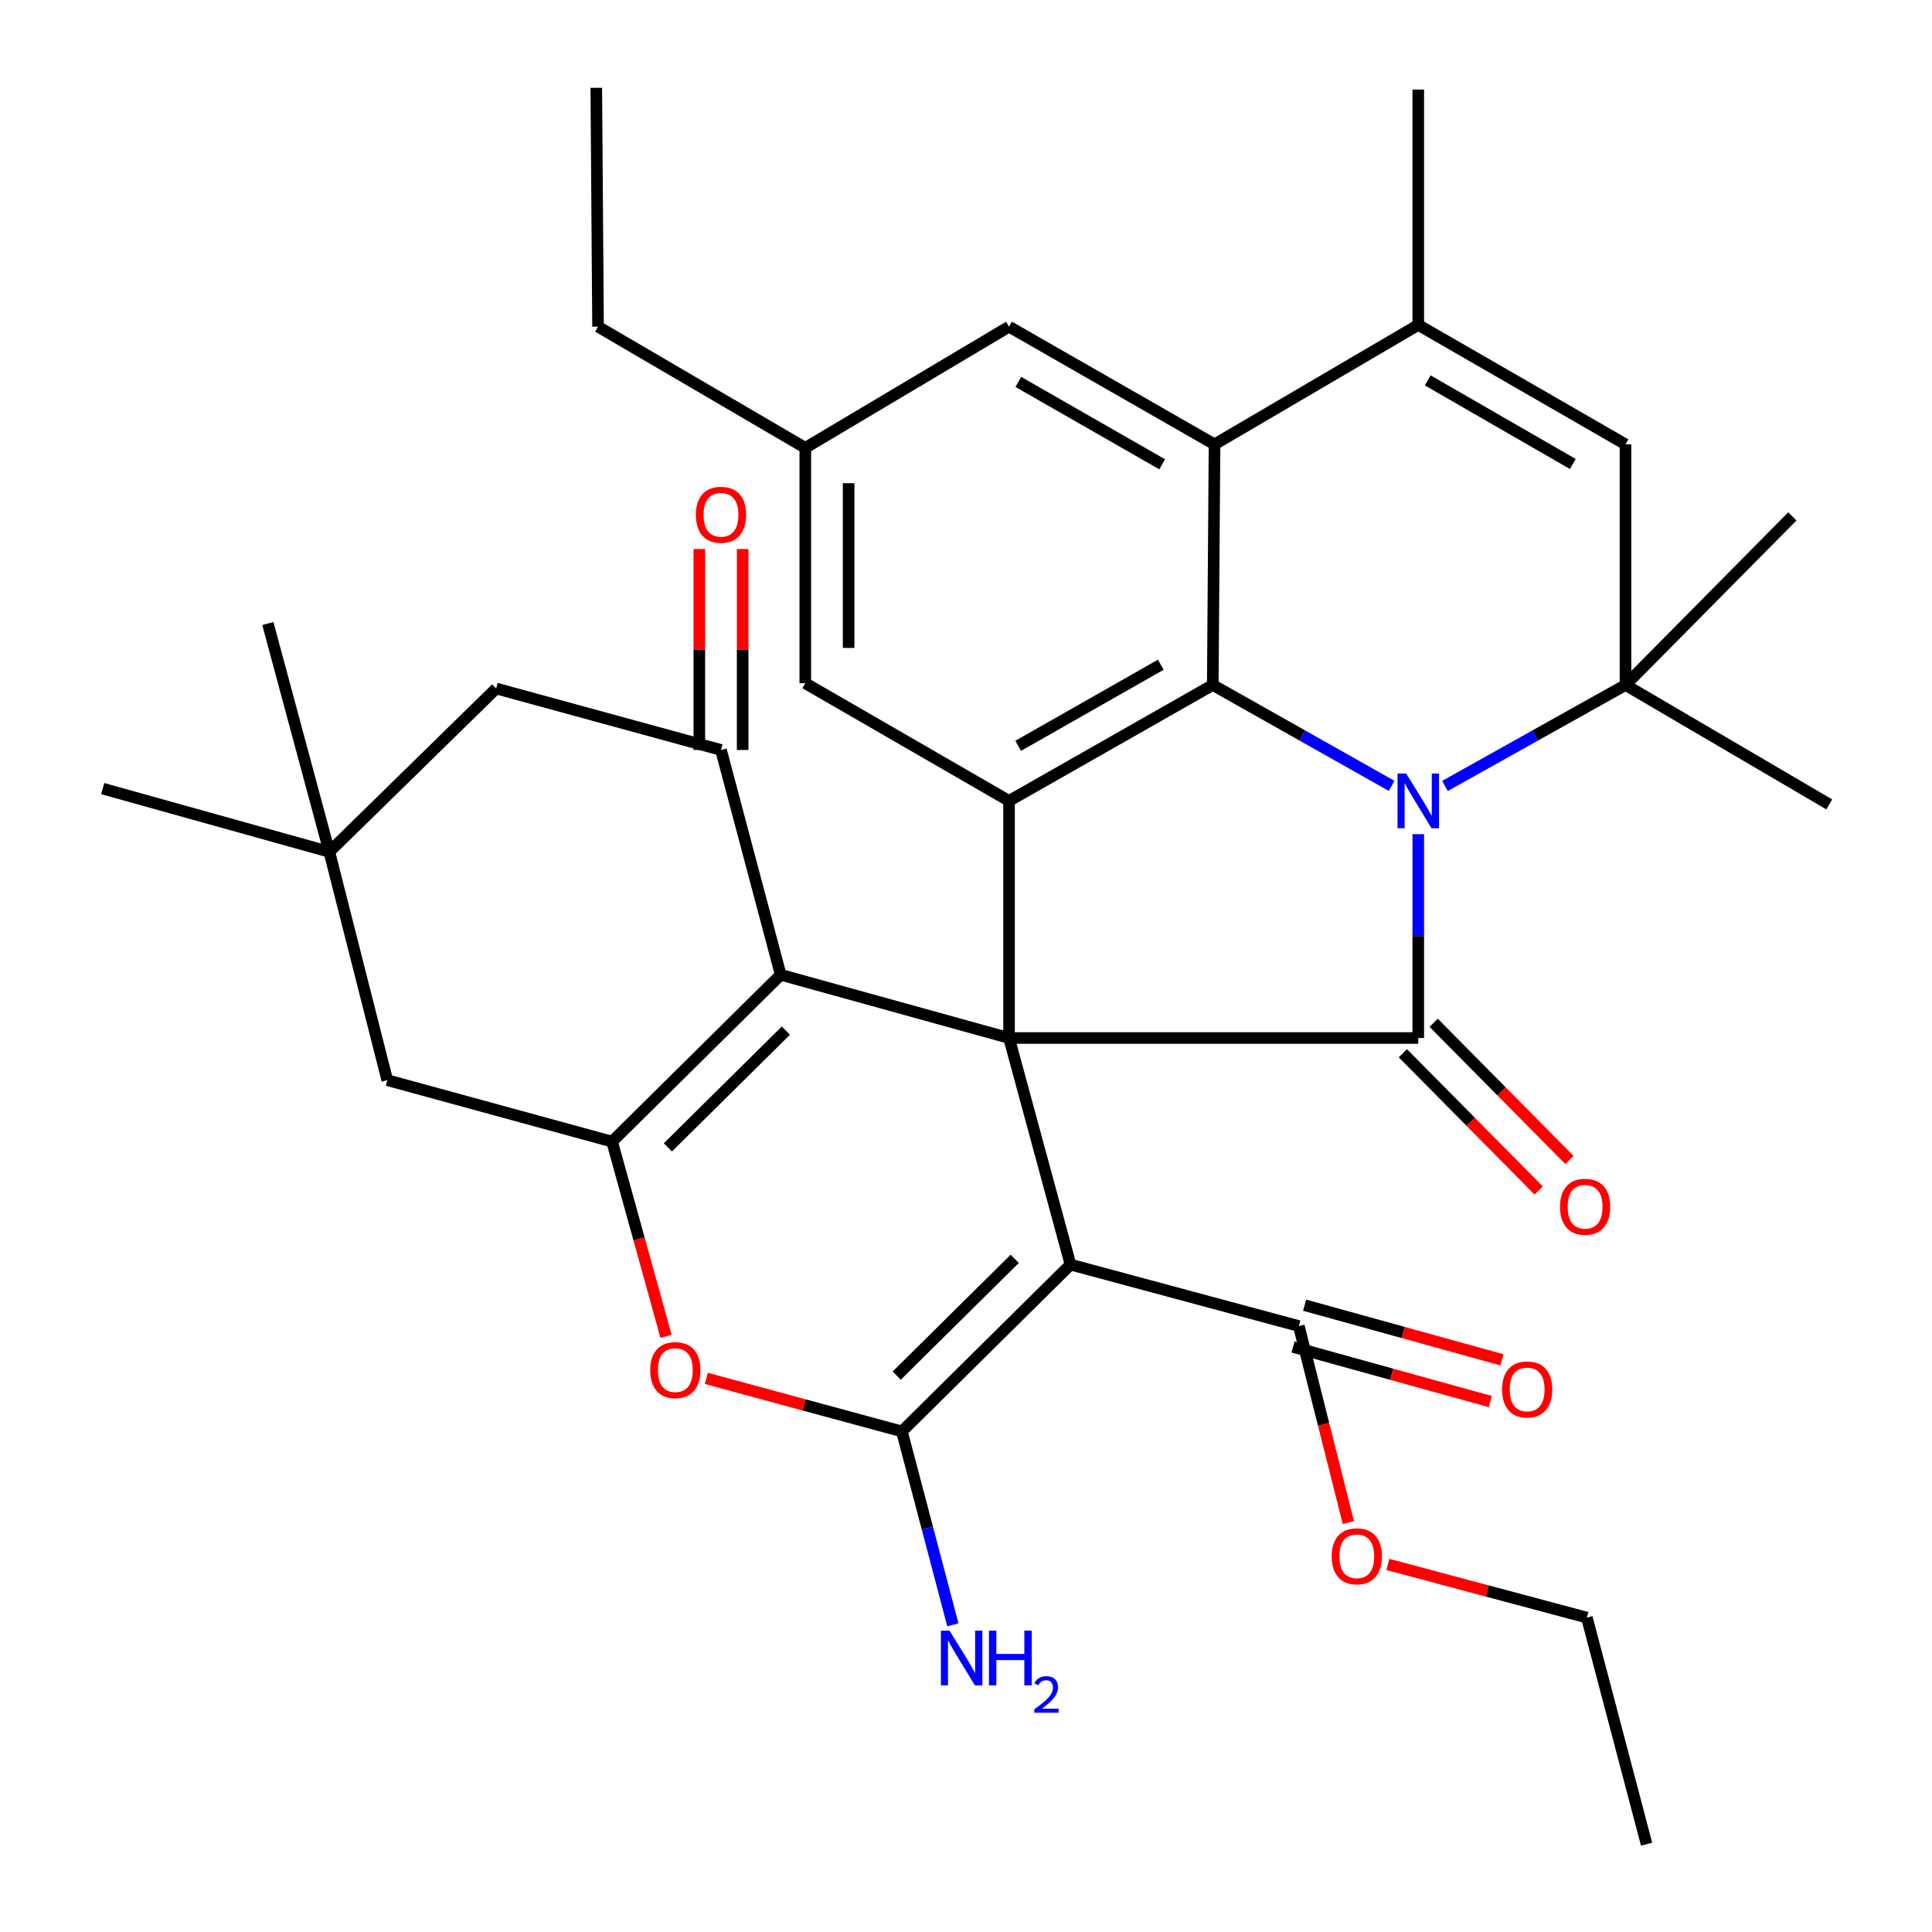 <?xml version='1.0' encoding='iso-8859-1'?>
<svg version='1.1' baseProfile='full'
              xmlns='http://www.w3.org/2000/svg'
                      xmlns:rdkit='http://www.rdkit.org/xml'
                      xmlns:xlink='http://www.w3.org/1999/xlink'
                  xml:space='preserve'
width='1000px' height='1000px' viewBox='0 0 1000 1000'>
<!-- END OF HEADER -->
<rect style='opacity:1.0;fill:#FFFFFF;stroke:none' width='1000' height='1000' x='0' y='0'> </rect>
<path class='bond-0' d='M 522.274,537.274 L 734.093,537.274' style='fill:none;fill-rule:evenodd;stroke:#000000;stroke-width:6px;stroke-linecap:butt;stroke-linejoin:miter;stroke-opacity:1' />
<path class='bond-1' d='M 522.274,537.274 L 554.091,654.551' style='fill:none;fill-rule:evenodd;stroke:#000000;stroke-width:6px;stroke-linecap:butt;stroke-linejoin:miter;stroke-opacity:1' />
<path class='bond-2' d='M 522.274,537.274 L 404.088,504.547' style='fill:none;fill-rule:evenodd;stroke:#000000;stroke-width:6px;stroke-linecap:butt;stroke-linejoin:miter;stroke-opacity:1' />
<path class='bond-3' d='M 522.274,537.274 L 522.274,414.54' style='fill:none;fill-rule:evenodd;stroke:#000000;stroke-width:6px;stroke-linecap:butt;stroke-linejoin:miter;stroke-opacity:1' />
<path class='bond-4' d='M 734.093,431.768 L 734.093,484.521' style='fill:none;fill-rule:evenodd;stroke:#0000FF;stroke-width:6px;stroke-linecap:butt;stroke-linejoin:miter;stroke-opacity:1' />
<path class='bond-4' d='M 734.093,484.521 L 734.093,537.274' style='fill:none;fill-rule:evenodd;stroke:#000000;stroke-width:6px;stroke-linecap:butt;stroke-linejoin:miter;stroke-opacity:1' />
<path class='bond-5' d='M 747.906,406.815 L 794.637,380.679' style='fill:none;fill-rule:evenodd;stroke:#0000FF;stroke-width:6px;stroke-linecap:butt;stroke-linejoin:miter;stroke-opacity:1' />
<path class='bond-5' d='M 794.637,380.679 L 841.367,354.543' style='fill:none;fill-rule:evenodd;stroke:#000000;stroke-width:6px;stroke-linecap:butt;stroke-linejoin:miter;stroke-opacity:1' />
<path class='bond-6' d='M 720.3,406.76 L 674.015,380.652' style='fill:none;fill-rule:evenodd;stroke:#0000FF;stroke-width:6px;stroke-linecap:butt;stroke-linejoin:miter;stroke-opacity:1' />
<path class='bond-6' d='M 674.015,380.652 L 627.729,354.543' style='fill:none;fill-rule:evenodd;stroke:#000000;stroke-width:6px;stroke-linecap:butt;stroke-linejoin:miter;stroke-opacity:1' />
<path class='bond-7' d='M 726.124,545.16 L 761.268,580.674' style='fill:none;fill-rule:evenodd;stroke:#000000;stroke-width:6px;stroke-linecap:butt;stroke-linejoin:miter;stroke-opacity:1' />
<path class='bond-7' d='M 761.268,580.674 L 796.412,616.188' style='fill:none;fill-rule:evenodd;stroke:#FF0000;stroke-width:6px;stroke-linecap:butt;stroke-linejoin:miter;stroke-opacity:1' />
<path class='bond-7' d='M 742.063,529.387 L 777.207,564.901' style='fill:none;fill-rule:evenodd;stroke:#000000;stroke-width:6px;stroke-linecap:butt;stroke-linejoin:miter;stroke-opacity:1' />
<path class='bond-7' d='M 777.207,564.901 L 812.351,600.415' style='fill:none;fill-rule:evenodd;stroke:#FF0000;stroke-width:6px;stroke-linecap:butt;stroke-linejoin:miter;stroke-opacity:1' />
<path class='bond-8' d='M 554.091,654.551 L 466.813,740.908' style='fill:none;fill-rule:evenodd;stroke:#000000;stroke-width:6px;stroke-linecap:butt;stroke-linejoin:miter;stroke-opacity:1' />
<path class='bond-8' d='M 525.228,651.564 L 464.133,712.014' style='fill:none;fill-rule:evenodd;stroke:#000000;stroke-width:6px;stroke-linecap:butt;stroke-linejoin:miter;stroke-opacity:1' />
<path class='bond-9' d='M 554.091,654.551 L 672.278,686.368' style='fill:none;fill-rule:evenodd;stroke:#000000;stroke-width:6px;stroke-linecap:butt;stroke-linejoin:miter;stroke-opacity:1' />
<path class='bond-10' d='M 404.088,504.547 L 316.821,590.904' style='fill:none;fill-rule:evenodd;stroke:#000000;stroke-width:6px;stroke-linecap:butt;stroke-linejoin:miter;stroke-opacity:1' />
<path class='bond-10' d='M 406.771,533.44 L 345.684,593.889' style='fill:none;fill-rule:evenodd;stroke:#000000;stroke-width:6px;stroke-linecap:butt;stroke-linejoin:miter;stroke-opacity:1' />
<path class='bond-11' d='M 404.088,504.547 L 373.18,388.179' style='fill:none;fill-rule:evenodd;stroke:#000000;stroke-width:6px;stroke-linecap:butt;stroke-linejoin:miter;stroke-opacity:1' />
<path class='bond-12' d='M 627.729,354.543 L 522.274,414.54' style='fill:none;fill-rule:evenodd;stroke:#000000;stroke-width:6px;stroke-linecap:butt;stroke-linejoin:miter;stroke-opacity:1' />
<path class='bond-12' d='M 600.822,344.053 L 527.004,386.05' style='fill:none;fill-rule:evenodd;stroke:#000000;stroke-width:6px;stroke-linecap:butt;stroke-linejoin:miter;stroke-opacity:1' />
<path class='bond-13' d='M 627.729,354.543 L 628.639,230.003' style='fill:none;fill-rule:evenodd;stroke:#000000;stroke-width:6px;stroke-linecap:butt;stroke-linejoin:miter;stroke-opacity:1' />
<path class='bond-14' d='M 466.813,740.908 L 480.006,790.95' style='fill:none;fill-rule:evenodd;stroke:#000000;stroke-width:6px;stroke-linecap:butt;stroke-linejoin:miter;stroke-opacity:1' />
<path class='bond-14' d='M 480.006,790.95 L 493.2,840.993' style='fill:none;fill-rule:evenodd;stroke:#0000FF;stroke-width:6px;stroke-linecap:butt;stroke-linejoin:miter;stroke-opacity:1' />
<path class='bond-15' d='M 466.813,740.908 L 416.199,727.175' style='fill:none;fill-rule:evenodd;stroke:#000000;stroke-width:6px;stroke-linecap:butt;stroke-linejoin:miter;stroke-opacity:1' />
<path class='bond-15' d='M 416.199,727.175 L 365.586,713.442' style='fill:none;fill-rule:evenodd;stroke:#FF0000;stroke-width:6px;stroke-linecap:butt;stroke-linejoin:miter;stroke-opacity:1' />
<path class='bond-16' d='M 522.274,414.54 L 416.82,353.634' style='fill:none;fill-rule:evenodd;stroke:#000000;stroke-width:6px;stroke-linecap:butt;stroke-linejoin:miter;stroke-opacity:1' />
<path class='bond-17' d='M 316.821,590.904 L 330.778,641.304' style='fill:none;fill-rule:evenodd;stroke:#000000;stroke-width:6px;stroke-linecap:butt;stroke-linejoin:miter;stroke-opacity:1' />
<path class='bond-17' d='M 330.778,641.304 L 344.734,691.705' style='fill:none;fill-rule:evenodd;stroke:#FF0000;stroke-width:6px;stroke-linecap:butt;stroke-linejoin:miter;stroke-opacity:1' />
<path class='bond-18' d='M 316.821,590.904 L 200.454,559.087' style='fill:none;fill-rule:evenodd;stroke:#000000;stroke-width:6px;stroke-linecap:butt;stroke-linejoin:miter;stroke-opacity:1' />
<path class='bond-19' d='M 841.367,354.543 L 841.367,230.003' style='fill:none;fill-rule:evenodd;stroke:#000000;stroke-width:6px;stroke-linecap:butt;stroke-linejoin:miter;stroke-opacity:1' />
<path class='bond-20' d='M 841.367,354.543 L 927.724,267.277' style='fill:none;fill-rule:evenodd;stroke:#000000;stroke-width:6px;stroke-linecap:butt;stroke-linejoin:miter;stroke-opacity:1' />
<path class='bond-21' d='M 841.367,354.543 L 946.822,416.359' style='fill:none;fill-rule:evenodd;stroke:#000000;stroke-width:6px;stroke-linecap:butt;stroke-linejoin:miter;stroke-opacity:1' />
<path class='bond-22' d='M 628.639,230.003 L 734.093,168.176' style='fill:none;fill-rule:evenodd;stroke:#000000;stroke-width:6px;stroke-linecap:butt;stroke-linejoin:miter;stroke-opacity:1' />
<path class='bond-23' d='M 628.639,230.003 L 522.274,169.085' style='fill:none;fill-rule:evenodd;stroke:#000000;stroke-width:6px;stroke-linecap:butt;stroke-linejoin:miter;stroke-opacity:1' />
<path class='bond-23' d='M 601.539,240.324 L 527.085,197.681' style='fill:none;fill-rule:evenodd;stroke:#000000;stroke-width:6px;stroke-linecap:butt;stroke-linejoin:miter;stroke-opacity:1' />
<path class='bond-24' d='M 373.18,388.179 L 256.813,356.362' style='fill:none;fill-rule:evenodd;stroke:#000000;stroke-width:6px;stroke-linecap:butt;stroke-linejoin:miter;stroke-opacity:1' />
<path class='bond-25' d='M 384.392,388.179 L 384.392,336.176' style='fill:none;fill-rule:evenodd;stroke:#000000;stroke-width:6px;stroke-linecap:butt;stroke-linejoin:miter;stroke-opacity:1' />
<path class='bond-25' d='M 384.392,336.176 L 384.392,284.173' style='fill:none;fill-rule:evenodd;stroke:#FF0000;stroke-width:6px;stroke-linecap:butt;stroke-linejoin:miter;stroke-opacity:1' />
<path class='bond-25' d='M 361.968,388.179 L 361.968,336.176' style='fill:none;fill-rule:evenodd;stroke:#000000;stroke-width:6px;stroke-linecap:butt;stroke-linejoin:miter;stroke-opacity:1' />
<path class='bond-25' d='M 361.968,336.176 L 361.968,284.173' style='fill:none;fill-rule:evenodd;stroke:#FF0000;stroke-width:6px;stroke-linecap:butt;stroke-linejoin:miter;stroke-opacity:1' />
<path class='bond-26' d='M 734.093,168.176 L 734.093,46.364' style='fill:none;fill-rule:evenodd;stroke:#000000;stroke-width:6px;stroke-linecap:butt;stroke-linejoin:miter;stroke-opacity:1' />
<path class='bond-27' d='M 734.093,168.176 L 841.367,230.003' style='fill:none;fill-rule:evenodd;stroke:#000000;stroke-width:6px;stroke-linecap:butt;stroke-linejoin:miter;stroke-opacity:1' />
<path class='bond-27' d='M 738.987,196.878 L 814.078,240.157' style='fill:none;fill-rule:evenodd;stroke:#000000;stroke-width:6px;stroke-linecap:butt;stroke-linejoin:miter;stroke-opacity:1' />
<path class='bond-28' d='M 669.286,697.173 L 720.34,711.312' style='fill:none;fill-rule:evenodd;stroke:#000000;stroke-width:6px;stroke-linecap:butt;stroke-linejoin:miter;stroke-opacity:1' />
<path class='bond-28' d='M 720.34,711.312 L 771.394,725.45' style='fill:none;fill-rule:evenodd;stroke:#FF0000;stroke-width:6px;stroke-linecap:butt;stroke-linejoin:miter;stroke-opacity:1' />
<path class='bond-28' d='M 675.27,675.562 L 726.325,689.701' style='fill:none;fill-rule:evenodd;stroke:#000000;stroke-width:6px;stroke-linecap:butt;stroke-linejoin:miter;stroke-opacity:1' />
<path class='bond-28' d='M 726.325,689.701 L 777.379,703.84' style='fill:none;fill-rule:evenodd;stroke:#FF0000;stroke-width:6px;stroke-linecap:butt;stroke-linejoin:miter;stroke-opacity:1' />
<path class='bond-29' d='M 672.278,686.368 L 685.087,737.214' style='fill:none;fill-rule:evenodd;stroke:#000000;stroke-width:6px;stroke-linecap:butt;stroke-linejoin:miter;stroke-opacity:1' />
<path class='bond-29' d='M 685.087,737.214 L 697.896,788.061' style='fill:none;fill-rule:evenodd;stroke:#FF0000;stroke-width:6px;stroke-linecap:butt;stroke-linejoin:miter;stroke-opacity:1' />
<path class='bond-30' d='M 200.454,559.087 L 170.455,440.913' style='fill:none;fill-rule:evenodd;stroke:#000000;stroke-width:6px;stroke-linecap:butt;stroke-linejoin:miter;stroke-opacity:1' />
<path class='bond-31' d='M 170.455,440.913 L 256.813,356.362' style='fill:none;fill-rule:evenodd;stroke:#000000;stroke-width:6px;stroke-linecap:butt;stroke-linejoin:miter;stroke-opacity:1' />
<path class='bond-32' d='M 170.455,440.913 L 53.178,408.186' style='fill:none;fill-rule:evenodd;stroke:#000000;stroke-width:6px;stroke-linecap:butt;stroke-linejoin:miter;stroke-opacity:1' />
<path class='bond-33' d='M 170.455,440.913 L 138.638,322.726' style='fill:none;fill-rule:evenodd;stroke:#000000;stroke-width:6px;stroke-linecap:butt;stroke-linejoin:miter;stroke-opacity:1' />
<path class='bond-34' d='M 416.82,353.634 L 416.82,231.822' style='fill:none;fill-rule:evenodd;stroke:#000000;stroke-width:6px;stroke-linecap:butt;stroke-linejoin:miter;stroke-opacity:1' />
<path class='bond-34' d='M 439.244,335.362 L 439.244,250.094' style='fill:none;fill-rule:evenodd;stroke:#000000;stroke-width:6px;stroke-linecap:butt;stroke-linejoin:miter;stroke-opacity:1' />
<path class='bond-35' d='M 522.274,169.085 L 416.82,231.822' style='fill:none;fill-rule:evenodd;stroke:#000000;stroke-width:6px;stroke-linecap:butt;stroke-linejoin:miter;stroke-opacity:1' />
<path class='bond-36' d='M 416.82,231.822 L 309.546,169.085' style='fill:none;fill-rule:evenodd;stroke:#000000;stroke-width:6px;stroke-linecap:butt;stroke-linejoin:miter;stroke-opacity:1' />
<path class='bond-37' d='M 718.358,809.748 L 769.859,823.508' style='fill:none;fill-rule:evenodd;stroke:#FF0000;stroke-width:6px;stroke-linecap:butt;stroke-linejoin:miter;stroke-opacity:1' />
<path class='bond-37' d='M 769.859,823.508 L 821.36,837.268' style='fill:none;fill-rule:evenodd;stroke:#000000;stroke-width:6px;stroke-linecap:butt;stroke-linejoin:miter;stroke-opacity:1' />
<path class='bond-38' d='M 309.546,169.085 L 308.637,45.455' style='fill:none;fill-rule:evenodd;stroke:#000000;stroke-width:6px;stroke-linecap:butt;stroke-linejoin:miter;stroke-opacity:1' />
<path class='bond-39' d='M 821.36,837.268 L 852.267,954.545' style='fill:none;fill-rule:evenodd;stroke:#000000;stroke-width:6px;stroke-linecap:butt;stroke-linejoin:miter;stroke-opacity:1' />
<path  class='atom-1' d='M 727.833 400.38
L 737.113 415.38
Q 738.033 416.86, 739.513 419.54
Q 740.993 422.22, 741.073 422.38
L 741.073 400.38
L 744.833 400.38
L 744.833 428.7
L 740.953 428.7
L 730.993 412.3
Q 729.833 410.38, 728.593 408.18
Q 727.393 405.98, 727.033 405.3
L 727.033 428.7
L 723.353 428.7
L 723.353 400.38
L 727.833 400.38
' fill='#0000FF'/>
<path  class='atom-11' d='M 336.548 709.171
Q 336.548 702.371, 339.908 698.571
Q 343.268 694.771, 349.548 694.771
Q 355.828 694.771, 359.188 698.571
Q 362.548 702.371, 362.548 709.171
Q 362.548 716.051, 359.148 719.971
Q 355.748 723.851, 349.548 723.851
Q 343.308 723.851, 339.908 719.971
Q 336.548 716.091, 336.548 709.171
M 349.548 720.651
Q 353.868 720.651, 356.188 717.771
Q 358.548 714.851, 358.548 709.171
Q 358.548 703.611, 356.188 700.811
Q 353.868 697.971, 349.548 697.971
Q 345.228 697.971, 342.868 700.771
Q 340.548 703.571, 340.548 709.171
Q 340.548 714.891, 342.868 717.771
Q 345.228 720.651, 349.548 720.651
' fill='#FF0000'/>
<path  class='atom-19' d='M 807.45 624.62
Q 807.45 617.82, 810.81 614.02
Q 814.17 610.22, 820.45 610.22
Q 826.73 610.22, 830.09 614.02
Q 833.45 617.82, 833.45 624.62
Q 833.45 631.5, 830.05 635.42
Q 826.65 639.3, 820.45 639.3
Q 814.21 639.3, 810.81 635.42
Q 807.45 631.54, 807.45 624.62
M 820.45 636.1
Q 824.77 636.1, 827.09 633.22
Q 829.45 630.3, 829.45 624.62
Q 829.45 619.06, 827.09 616.26
Q 824.77 613.42, 820.45 613.42
Q 816.13 613.42, 813.77 616.22
Q 811.45 619.02, 811.45 624.62
Q 811.45 630.34, 813.77 633.22
Q 816.13 636.1, 820.45 636.1
' fill='#FF0000'/>
<path  class='atom-22' d='M 360.18 266.448
Q 360.18 259.648, 363.54 255.848
Q 366.9 252.048, 373.18 252.048
Q 379.46 252.048, 382.82 255.848
Q 386.18 259.648, 386.18 266.448
Q 386.18 273.328, 382.78 277.248
Q 379.38 281.128, 373.18 281.128
Q 366.94 281.128, 363.54 277.248
Q 360.18 273.368, 360.18 266.448
M 373.18 277.928
Q 377.5 277.928, 379.82 275.048
Q 382.18 272.128, 382.18 266.448
Q 382.18 260.888, 379.82 258.088
Q 377.5 255.248, 373.18 255.248
Q 368.86 255.248, 366.5 258.048
Q 364.18 260.848, 364.18 266.448
Q 364.18 272.168, 366.5 275.048
Q 368.86 277.928, 373.18 277.928
' fill='#FF0000'/>
<path  class='atom-23' d='M 491.473 844.025
L 500.753 859.025
Q 501.673 860.505, 503.153 863.185
Q 504.633 865.865, 504.713 866.025
L 504.713 844.025
L 508.473 844.025
L 508.473 872.345
L 504.593 872.345
L 494.633 855.945
Q 493.473 854.025, 492.233 851.825
Q 491.033 849.625, 490.673 848.945
L 490.673 872.345
L 486.993 872.345
L 486.993 844.025
L 491.473 844.025
' fill='#0000FF'/>
<path  class='atom-23' d='M 511.873 844.025
L 515.713 844.025
L 515.713 856.065
L 530.193 856.065
L 530.193 844.025
L 534.033 844.025
L 534.033 872.345
L 530.193 872.345
L 530.193 859.265
L 515.713 859.265
L 515.713 872.345
L 511.873 872.345
L 511.873 844.025
' fill='#0000FF'/>
<path  class='atom-23' d='M 535.405 871.351
Q 536.092 869.582, 537.729 868.606
Q 539.365 867.602, 541.636 867.602
Q 544.461 867.602, 546.045 869.134
Q 547.629 870.665, 547.629 873.384
Q 547.629 876.156, 545.569 878.743
Q 543.537 881.33, 539.313 884.393
L 547.945 884.393
L 547.945 886.505
L 535.353 886.505
L 535.353 884.736
Q 538.837 882.254, 540.897 880.406
Q 542.982 878.558, 543.985 876.895
Q 544.989 875.232, 544.989 873.516
Q 544.989 871.721, 544.091 870.718
Q 543.193 869.714, 541.636 869.714
Q 540.131 869.714, 539.128 870.322
Q 538.125 870.929, 537.412 872.275
L 535.405 871.351
' fill='#0000FF'/>
<path  class='atom-24' d='M 777.452 719.174
Q 777.452 712.374, 780.812 708.574
Q 784.172 704.774, 790.452 704.774
Q 796.732 704.774, 800.092 708.574
Q 803.452 712.374, 803.452 719.174
Q 803.452 726.054, 800.052 729.974
Q 796.652 733.854, 790.452 733.854
Q 784.212 733.854, 780.812 729.974
Q 777.452 726.094, 777.452 719.174
M 790.452 730.654
Q 794.772 730.654, 797.092 727.774
Q 799.452 724.854, 799.452 719.174
Q 799.452 713.614, 797.092 710.814
Q 794.772 707.974, 790.452 707.974
Q 786.132 707.974, 783.772 710.774
Q 781.452 713.574, 781.452 719.174
Q 781.452 724.894, 783.772 727.774
Q 786.132 730.654, 790.452 730.654
' fill='#FF0000'/>
<path  class='atom-26' d='M 689.276 805.531
Q 689.276 798.731, 692.636 794.931
Q 695.996 791.131, 702.276 791.131
Q 708.556 791.131, 711.916 794.931
Q 715.276 798.731, 715.276 805.531
Q 715.276 812.411, 711.876 816.331
Q 708.476 820.211, 702.276 820.211
Q 696.036 820.211, 692.636 816.331
Q 689.276 812.451, 689.276 805.531
M 702.276 817.011
Q 706.596 817.011, 708.916 814.131
Q 711.276 811.211, 711.276 805.531
Q 711.276 799.971, 708.916 797.171
Q 706.596 794.331, 702.276 794.331
Q 697.956 794.331, 695.596 797.131
Q 693.276 799.931, 693.276 805.531
Q 693.276 811.251, 695.596 814.131
Q 697.956 817.011, 702.276 817.011
' fill='#FF0000'/>
</svg>

